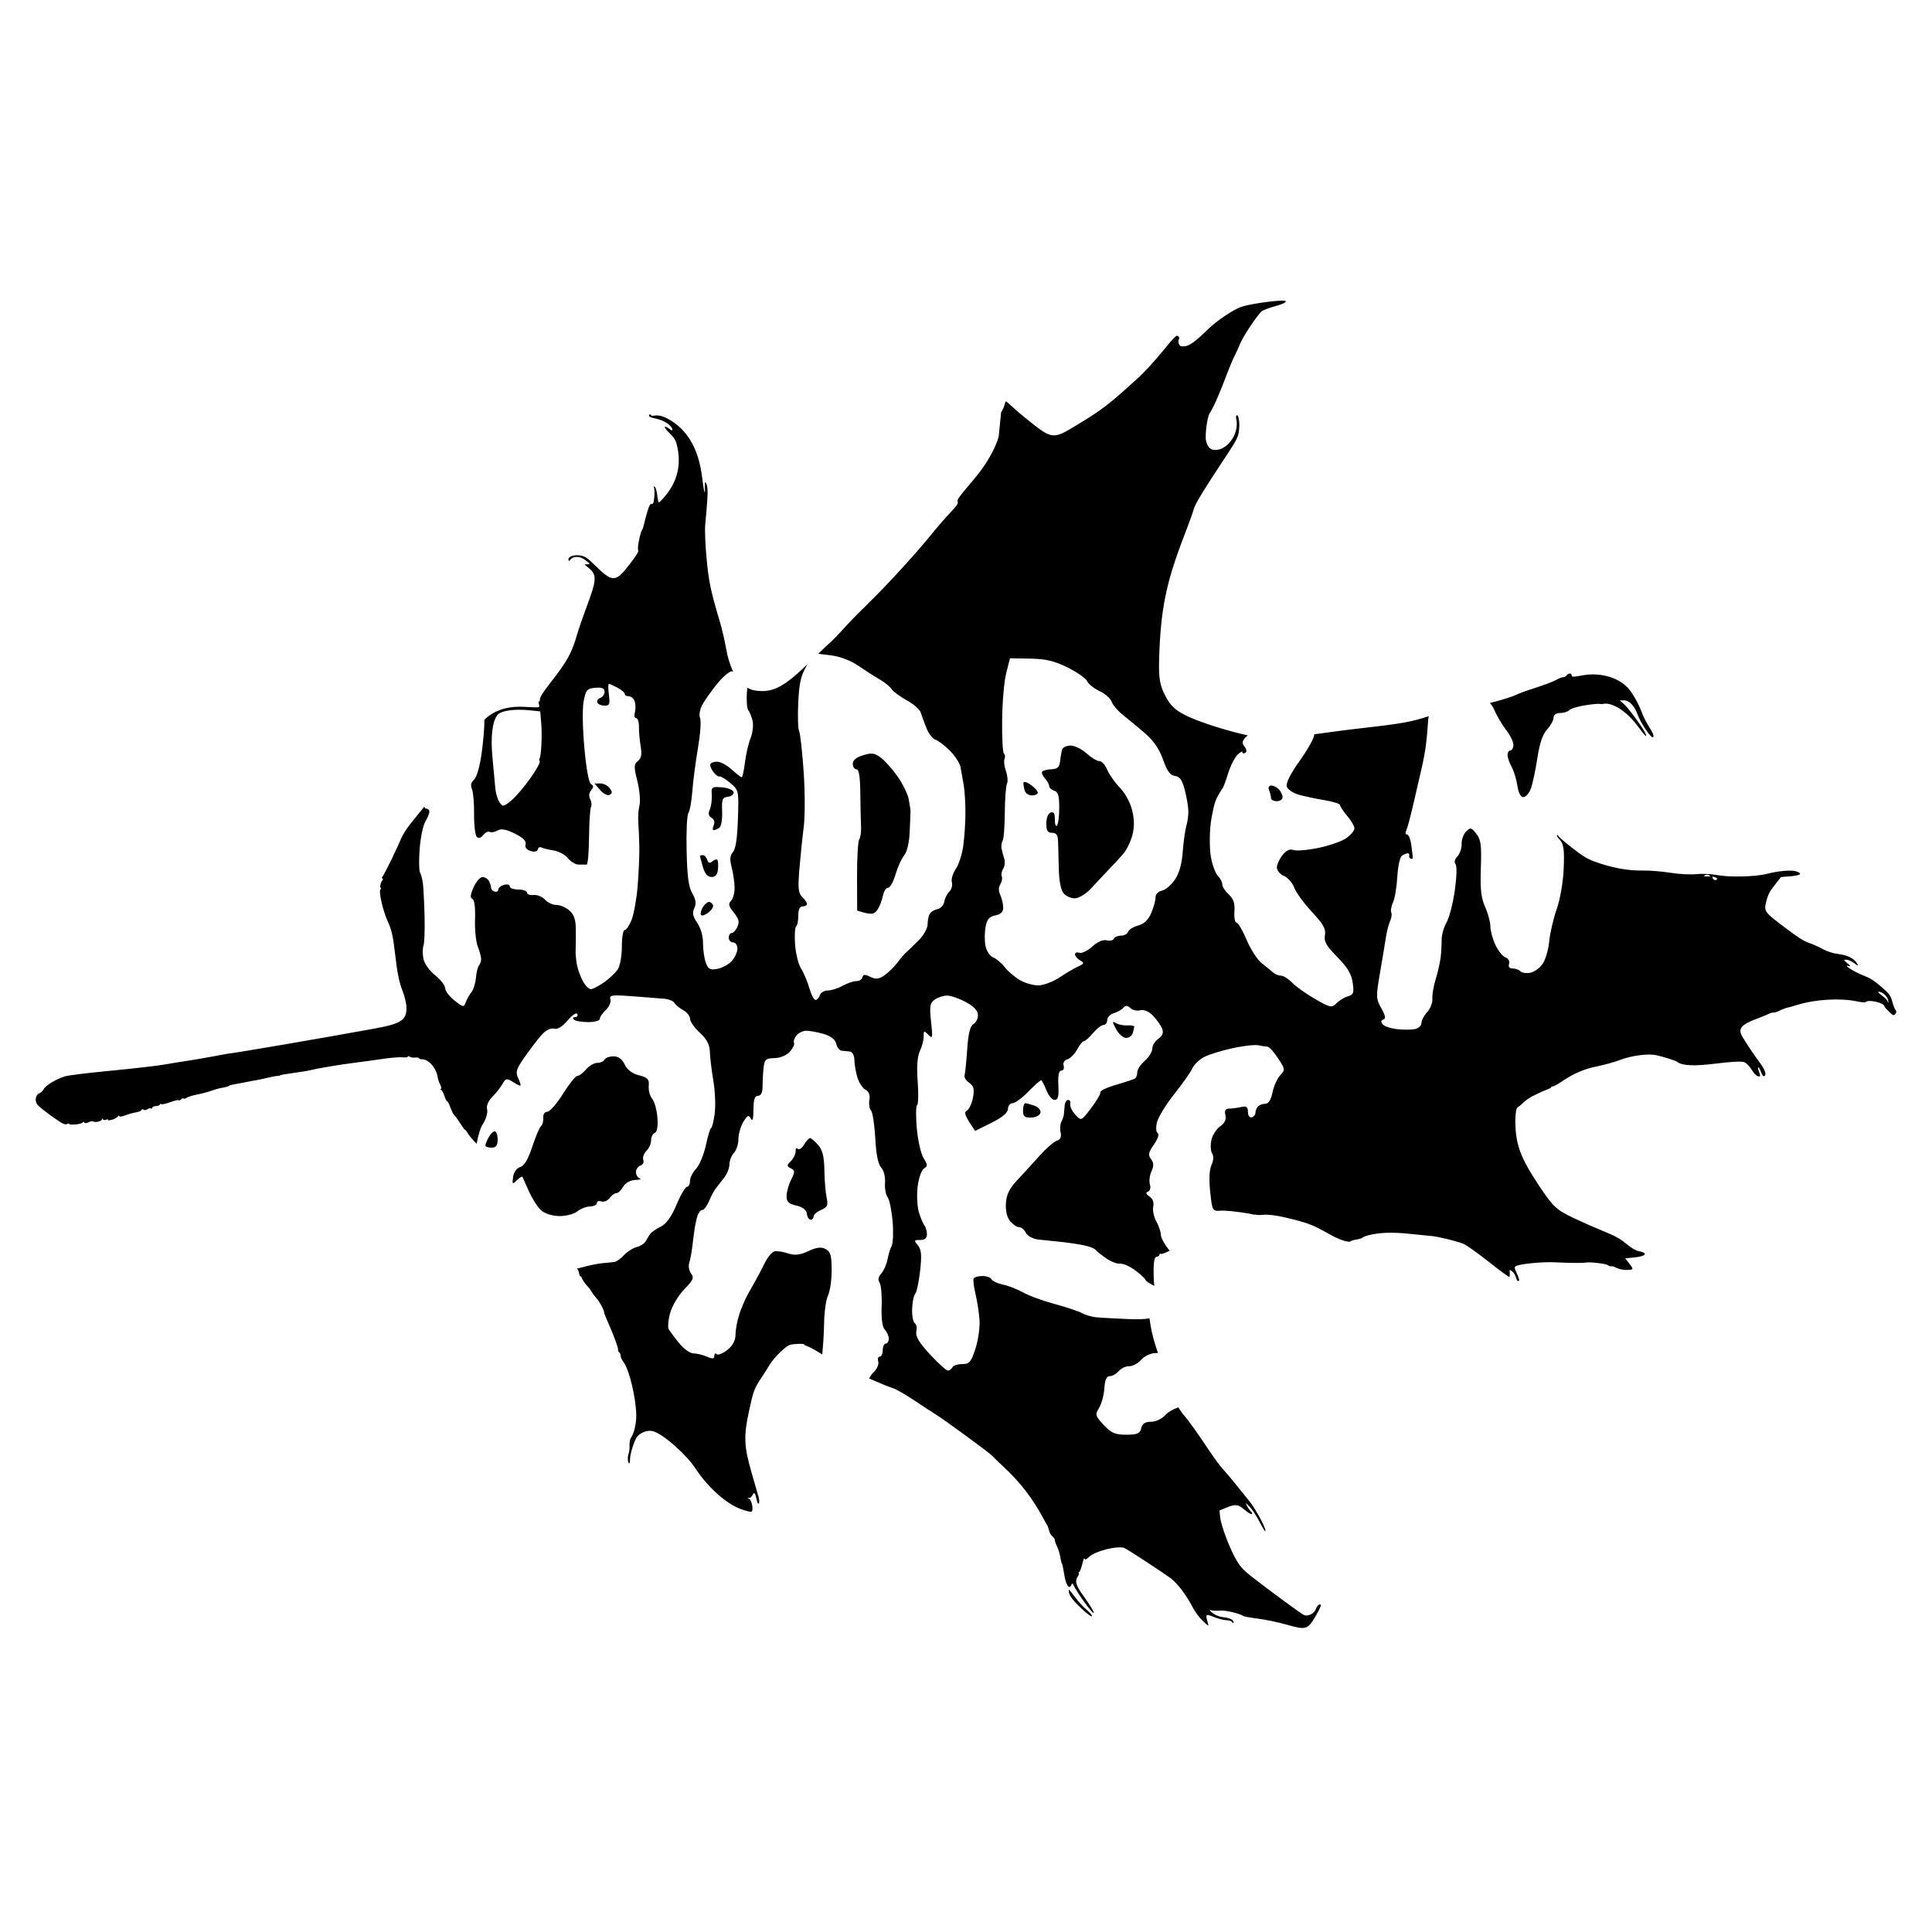 <?xml version="1.0" encoding="UTF-8" standalone="no"?>
<!-- Created with Inkscape (http://www.inkscape.org/) -->

<svg
   xmlns:dc="http://purl.org/dc/elements/1.1/"
   xmlns:cc="http://creativecommons.org/ns#"
   xmlns:rdf="http://www.w3.org/1999/02/22-rdf-syntax-ns#"
   xmlns:svg="http://www.w3.org/2000/svg"
   xmlns="http://www.w3.org/2000/svg"
   xmlns:sodipodi="http://sodipodi.sourceforge.net/DTD/sodipodi-0.dtd"
   xmlns:inkscape="http://www.inkscape.org/namespaces/inkscape"
   id="svg2"
   sodipodi:version="0.32"
   inkscape:version="0.92+devel (722e121361, 2018-09-05)"
   width="1007.79"
   height="1005.989"
   version="1.0"
   sodipodi:docname="hiddenoaks.svg"
   inkscape:output_extension="org.inkscape.output.svg.inkscape">
  <defs
     id="defs5">
    <inkscape:perspective
       sodipodi:type="inkscape:persp3d"
       inkscape:vp_x="0 : 526.18109 : 1"
       inkscape:vp_y="0 : 1000 : 0"
       inkscape:vp_z="744.09448 : 526.18109 : 1"
       inkscape:persp3d-origin="372.04724 : 350.78739 : 1"
       id="perspective9" />
    <filter
       id="mask3433_inverse"
       inkscape:label="filtermask3433"
       style="color-interpolation-filters:sRGB"
       height="100"
       width="100"
       x="-50"
       y="-50">
      <feColorMatrix
         id="mask3433_primitive1"
         values="1"
         type="saturate"
         result="fbSourceGraphic" />
      <feColorMatrix
         id="mask3433_primitive2"
         values="-1 0 0 0 1 0 -1 0 0 1 0 0 -1 0 1 0 0 0 1 0 "
         in="fbSourceGraphic" />
    </filter>
  </defs>
  <sodipodi:namedview
     inkscape:window-height="1033"
     inkscape:window-width="1678"
     inkscape:pageshadow="2"
     inkscape:pageopacity="0.0"
     guidetolerance="10.0"
     gridtolerance="10.0"
     objecttolerance="10.0"
     borderopacity="1.0"
     bordercolor="#666666"
     pagecolor="#ffffff"
     id="base"
     showgrid="false"
     inkscape:zoom="0.68545995"
     inkscape:cx="586.11357"
     inkscape:cy="537.17554"
     inkscape:window-x="0"
     inkscape:window-y="15"
     inkscape:current-layer="svg2"
     inkscape:document-rotation="0"
     inkscape:window-maximized="1" />
  <path
     style="fill:#000000;stroke-width:0.728"
     d="m 668.831,156.826 c -4.803,0.008 -17.781,1.873 -21.738,3.367 -4.214,1.591 -12.497,7.209 -16.764,11.369 -6.616,6.451 -9.73,8.746 -12.273,9.043 -1.997,0.234 -2.568,0.006 -3.107,-1.234 -0.364,-0.836 -0.364,-1.897 0,-2.357 0.364,-0.46 0.2,-1.201 -0.363,-1.646 -0.934,-0.738 -1.661,-0.033 -8.264,8.014 -3.982,4.853 -9.349,10.742 -11.928,13.088 -16.363,14.887 -19.144,17.027 -33.297,25.596 -12.115,7.335 -12.234,7.314 -26.73,-4.475 -13.973,-11.289 -7.512,-9.63 -12.15,-2.568 l -1.268,12.697 c -1.634,6.074 -6.383,14.443 -11.971,21.094 -9.493,11.299 -9.83,11.762 -9.404,12.934 0.33,0.908 -0.452,2.031 -4.049,5.82 -2.451,2.582 -6.927,7.755 -9.945,11.498 -7.659,9.498 -22.645,25.874 -32.201,35.189 -4.429,4.317 -9.523,9.484 -11.32,11.48 -4.253,4.723 -8.633,9.243 -9.777,10.092 -0.339,0.252 -2.664,2.477 -5.457,5.184 l 6.061,0.74 c 5.17,0.618 10.684,2.665 14.775,5.477 3.596,2.454 8.646,5.688 11.238,7.184 2.592,1.495 5.381,3.755 6.205,5.039 0.824,1.284 4.361,3.9 7.867,5.818 3.507,1.918 6.772,4.779 7.281,6.34 0.495,1.56 1.844,5.218 2.998,8.127 1.139,2.909 3.266,5.641 4.705,6.096 1.439,0.439 4.812,3.006 7.494,5.688 2.682,2.682 5.183,6.518 5.572,8.533 0.39,2.015 1.142,6.211 1.666,9.348 0.524,3.121 0.942,9.702 0.912,14.627 -0.015,4.909 -0.509,12.597 -1.123,17.066 -0.599,4.47 -2.367,9.948 -3.91,12.191 -1.558,2.227 -2.476,5.346 -2.041,6.906 0.435,1.56 -0.163,3.755 -1.332,4.877 -1.154,1.122 -2.354,3.495 -2.639,5.283 -0.285,1.788 -1.859,3.512 -3.508,3.854 -1.633,0.325 -3.459,1.414 -4.059,2.438 -0.614,1.008 -1.123,3.477 -1.123,5.492 -0.015,2.015 -2.026,5.673 -4.453,8.127 -2.428,2.454 -5.29,5.236 -6.369,6.162 -1.064,0.943 -3.295,3.495 -4.943,5.705 -1.648,2.194 -4.689,5.169 -6.742,6.6 -2.952,2.048 -4.511,2.223 -7.373,0.793 -2.787,-1.365 -3.761,-1.316 -4.121,0.244 -0.27,1.121 -1.679,2.017 -3.117,1.984 -1.439,-0.033 -4.645,1.057 -7.117,2.422 -2.473,1.365 -6.009,2.486 -7.867,2.486 -1.858,0.016 -3.716,1.104 -4.121,2.453 -0.42,1.333 -1.424,2.439 -2.248,2.439 -0.824,0 -2.263,-2.747 -3.207,-6.096 -0.944,-3.348 -2.862,-7.931 -4.285,-10.158 -1.424,-2.243 -2.85,-7.964 -3.18,-12.727 -0.315,-4.762 -0.058,-8.972 0.557,-9.346 0.614,-0.374 1.125,-2.877 1.125,-5.559 0,-3.251 0.748,-4.877 2.246,-4.877 1.229,0 2.277,-0.552 2.307,-1.219 0.045,-0.666 -1.065,-2.325 -2.443,-3.658 -2.113,-2.048 -2.352,-4.371 -1.527,-14.627 0.554,-6.713 1.572,-16.58 2.262,-21.943 0.704,-5.38 0.691,-18.301 -0.043,-28.85 -0.719,-10.5 -1.785,-20.009 -2.369,-21.131 -0.584,-1.122 -0.781,-7.818 -0.451,-14.889 0.495,-10.289 1.381,-14.155 4.438,-19.291 l 0.463,-0.785 c -12.575,12.163 -18.33,15.031 -27.119,13.816 -1.554,-0.215 -3.015,-0.724 -4.383,-1.49 -0.038,0.577 -0.073,1.149 -0.127,1.828 -0.36,4.567 -0.048,9.036 0.701,9.93 0.734,0.894 1.74,3.444 2.234,5.688 0.48,2.227 -0.017,6.26 -1.096,8.941 -1.094,2.682 -2.397,8.353 -2.906,12.596 -0.524,4.242 -1.287,7.721 -1.691,7.721 -0.42,0 -2.772,-1.838 -5.244,-4.064 -2.473,-2.243 -5.844,-4.062 -7.492,-4.062 -1.648,0 -3.284,0.552 -3.613,1.219 -0.345,0.666 0.331,2.504 1.5,4.064 1.154,1.56 2.636,2.665 3.266,2.438 0.629,-0.228 3.162,1.3 5.619,3.396 4.451,3.787 4.466,3.852 3.986,18.691 -0.315,9.964 -1.17,15.701 -2.578,17.326 -1.618,1.869 -1.768,3.771 -0.645,8.127 0.794,3.121 1.469,7.885 1.484,10.566 0.015,2.682 -0.839,5.736 -1.873,6.793 -1.528,1.528 -1.229,2.764 1.469,6.096 2.652,3.283 3.042,4.876 1.873,7.428 -0.824,1.788 -2.172,3.25 -2.996,3.25 -0.824,0 -1.5,1.09 -1.5,2.439 0,1.333 1.004,2.438 2.248,2.438 1.244,0 2.248,1.446 2.248,3.25 0,1.788 -1.348,4.714 -2.996,6.502 -1.648,1.788 -5.02,3.609 -7.492,4.064 -3.746,0.683 -4.75,0.129 -5.994,-3.252 -0.824,-2.243 -1.47,-6.81 -1.455,-10.158 0.045,-3.657 -1.17,-7.883 -2.998,-10.564 -2.338,-3.43 -2.695,-5.218 -1.541,-7.721 1.109,-2.422 0.837,-4.405 -1.066,-7.721 -1.933,-3.365 -2.653,-8.875 -2.953,-22.35 -0.225,-9.834 0.197,-18.61 0.916,-19.504 0.719,-0.894 1.647,-6.013 2.066,-11.377 0.405,-5.364 1.74,-15.604 2.969,-22.756 1.214,-7.152 1.709,-14.109 1.08,-15.441 -0.614,-1.349 -0.197,-4.257 0.941,-6.5 1.139,-2.243 4.57,-7.169 7.627,-10.973 3.057,-3.803 6.595,-6.891 7.854,-6.891 0.226,0.003 0.527,0.036 0.82,0.066 -1.652,-3.369 -2.926,-7.524 -3.76,-12.404 -0.637,-3.729 -2.051,-9.786 -3.145,-13.459 -4.801,-16.133 -5.768,-20.694 -6.918,-32.688 -0.671,-6.996 -1.014,-14.966 -0.764,-17.713 1.198,-13.144 1.406,-16.503 1.184,-19.045 -0.287,-3.27 -1.6,-4.743 -1.396,-1.566 0.391,6.112 -0.412,3.595 -1.365,-4.273 -1.687,-13.933 -6.906,-23.678 -15.746,-29.398 -3.777,-2.444 -6.885,-3.4 -9.352,-2.877 -0.792,0.168 -1.557,-0.016 -1.699,-0.408 -0.143,-0.393 -0.473,-0.442 -0.736,-0.109 -0.707,0.894 0.327,1.469 3.953,2.193 3.554,0.71 7.783,3.537 7.994,5.342 0.099,0.845 -0.234,0.857 -1.271,0.047 -3.227,-2.519 -3.554,-1.218 -0.438,1.74 2.365,2.246 3.449,3.895 4.014,6.105 2.48,9.703 0.706,18.51 -5.248,26.041 -2.005,2.536 -3.853,4.448 -4.105,4.248 -0.252,-0.2 -0.62,-1.954 -0.816,-3.896 -0.197,-1.943 -0.773,-3.828 -1.281,-4.189 -0.623,-0.443 -0.763,-0.375 -0.432,0.205 0.27,0.473 0.371,2.657 0.225,4.854 -0.201,3.02 -0.53,3.961 -1.354,3.865 -0.854,-0.099 -1.37,0.829 -2.383,4.281 -0.711,2.423 -1.47,5.31 -1.686,6.416 -0.216,1.106 -0.62,2.304 -0.898,2.66 -0.973,1.244 -2.637,9.389 -2.156,10.553 0.383,0.926 -0.538,2.508 -4.371,7.506 -7.435,9.693 -8.881,9.711 -18.514,0.227 -3.357,-3.305 -4.61,-4.173 -6.721,-4.654 -3.289,-0.749 -6.934,0.339 -6.738,2.012 0.103,0.885 0.347,0.909 0.988,0.098 1.65,-2.087 5.199,-1.944 8.029,0.326 2.41,1.933 2.471,2.082 0.828,2.047 -1.664,-0.036 -1.646,0.064 0.299,1.602 4.92,3.89 4.816,6.053 -1.049,21.666 -1.668,4.44 -3.723,10.452 -4.568,13.359 -2.848,9.799 -5.048,13.788 -13.77,24.975 -4.049,5.193 -5.642,7.686 -5.615,8.793 0.02,0.85 -0.194,1.377 -0.477,1.17 -0.282,-0.207 -0.312,0.398 -0.066,1.344 0.513,1.972 0.733,1.929 -7.379,1.455 -7.76,-0.453 -14.131,1.204 -19.055,4.955 -0.51,0.388 -1.221,1.043 -2.057,1.871 0.015,0.231 0.035,0.456 0.041,0.693 0.06,3.121 -0.581,10.809 -1.465,17.066 -0.914,6.534 -2.579,12.24 -3.928,13.41 -1.543,1.349 -1.92,2.973 -1.096,4.875 0.674,1.56 1.185,7.478 1.125,13.135 -0.06,5.673 0.572,10.986 1.396,11.814 0.944,0.943 2.202,0.585 3.371,-0.959 1.034,-1.349 2.547,-2.096 3.371,-1.641 0.824,0.439 2.683,0.115 4.121,-0.73 1.858,-1.089 4.482,-0.618 8.992,1.625 4.331,2.162 6.129,3.949 5.619,5.607 -0.48,1.544 0.493,2.813 2.621,3.463 2.008,0.618 3.521,0.277 3.746,-0.812 0.21,-1.008 1.051,-1.481 1.875,-1.025 0.824,0.439 3.685,1.156 6.367,1.562 2.682,0.406 6.056,2.226 7.494,4.062 1.439,1.82 3.971,3.314 5.619,3.314 h 4.121 c 0.614,0.016 1.183,-6.388 1.258,-14.223 0.075,-7.818 0.539,-14.952 1.033,-15.846 0.48,-0.894 0.284,-2.732 -0.436,-4.064 -0.809,-1.512 -0.63,-3.251 0.479,-4.6 1.379,-1.674 1.367,-2.405 -0.057,-3.25 -1.124,-0.666 -2.489,-8.128 -3.463,-18.969 -0.944,-10.532 -1.095,-20.545 -0.346,-24.381 1.139,-5.819 1.783,-6.551 6.084,-6.908 3.447,-0.293 4.812,0.292 4.812,2.031 0,1.333 -1.019,2.797 -2.248,3.252 -1.244,0.439 -1.918,1.544 -1.498,2.438 0.405,0.894 2.098,1.625 3.746,1.625 2.562,0 2.892,-0.811 2.248,-5.688 -0.42,-3.137 -0.42,-5.689 0,-5.689 0.405,0 2.456,0.91 4.539,2.031 2.083,1.121 3.761,2.586 3.746,3.252 -0.03,0.666 0.961,1.219 2.205,1.219 1.229,0 2.604,1.283 3.039,2.844 0.42,1.56 0.42,4.129 0,5.689 -0.435,1.56 -0.117,2.844 0.707,2.844 0.824,0 1.466,2.016 1.436,4.471 -0.045,2.454 0.359,7.021 0.898,10.158 0.719,4.21 0.348,6.225 -1.436,7.721 -2.143,1.82 -2.173,2.925 -0.27,10.564 1.169,4.697 1.661,10.353 1.092,12.596 -0.57,2.227 -0.855,6.258 -0.615,8.939 0.225,2.682 0.466,8.534 0.541,13.004 0.06,4.47 -0.344,13.604 -0.898,20.316 -0.569,6.697 -1.981,14.563 -3.135,17.473 -1.169,2.909 -2.783,5.283 -3.607,5.283 -0.824,0 -1.499,3.836 -1.484,8.533 0,4.697 -0.899,9.995 -2.008,11.783 -1.109,1.788 -4.318,4.878 -7.135,6.861 -2.802,1.983 -5.946,3.624 -6.98,3.656 -1.034,0.033 -2.892,-1.789 -4.121,-4.016 -1.244,-2.243 -2.656,-6.079 -3.15,-8.533 -0.494,-2.454 -0.822,-5.933 -0.717,-7.721 0.091,-1.788 0.132,-6.55 0.102,-10.564 -0.045,-5.559 -0.868,-8.012 -3.4,-10.223 -1.828,-1.609 -4.837,-2.892 -6.695,-2.844 -1.858,0.033 -4.556,-1.221 -5.994,-2.781 -1.439,-1.56 -4.136,-2.665 -5.994,-2.438 -1.858,0.228 -3.373,-0.325 -3.373,-1.219 0,-0.894 -2.022,-1.625 -4.494,-1.625 -2.473,0 -4.496,-0.733 -4.496,-1.627 0,-0.894 -1.35,-1.268 -2.998,-0.812 -1.648,0.439 -2.996,1.545 -2.996,2.439 0,0.894 -0.839,1.381 -1.873,1.088 -1.034,-0.309 -1.891,-1.219 -1.906,-2.031 0,-0.829 -0.509,-2.406 -1.123,-3.527 -0.599,-1.122 -2.111,-2.031 -3.34,-2.031 -1.244,0 -3.329,2.372 -4.633,5.281 -1.708,3.803 -1.902,5.511 -0.658,6.096 1.094,0.504 1.602,4.437 1.393,10.564 -0.18,5.364 0.451,11.768 1.41,14.223 0.959,2.454 1.753,5.38 1.783,6.502 0.015,1.122 -0.481,2.648 -1.125,3.412 -0.644,0.764 -1.364,3.69 -1.604,6.502 -0.24,2.812 -1.303,6.21 -2.396,7.559 -1.079,1.333 -2.4,3.723 -2.939,5.283 -0.899,2.601 -1.376,2.52 -5.842,-1.023 -2.682,-2.129 -4.869,-5.023 -4.869,-6.438 0,-1.414 -2.369,-4.454 -5.246,-6.746 -2.922,-2.324 -5.618,-6.143 -6.098,-8.598 -0.479,-2.438 -0.452,-5.527 0.043,-6.859 0.494,-1.349 0.751,-8.29 0.557,-15.441 -0.18,-7.152 -0.584,-14.84 -0.869,-17.066 -0.3,-2.243 -0.978,-4.794 -1.518,-5.688 -0.524,-0.894 -0.612,-6.389 -0.178,-12.191 0.435,-5.819 1.753,-12.207 2.922,-14.223 1.184,-2.015 2.145,-4.387 2.145,-5.281 0,-0.894 -0.839,-1.625 -1.873,-1.625 -0.311,0 -0.573,-0.31 -0.795,-0.953 -0.807,1.019 -1.709,2.142 -2.711,3.361 -6.468,7.872 -7.993,10.102 -9.889,14.469 -1.232,2.839 -2.568,5.741 -2.967,6.447 -0.399,0.706 -0.683,1.316 -0.633,1.355 0.05,0.04 -0.224,0.66 -0.609,1.377 -0.385,0.717 -1.589,3.109 -2.676,5.314 -1.087,2.205 -2.184,4.157 -2.439,4.338 -0.255,0.181 -0.207,0.533 0.107,0.781 0.314,0.248 0.368,0.605 0.119,0.791 -0.823,0.617 -1.619,3.594 -1.076,4.023 0.293,0.232 0.276,0.615 -0.037,0.85 -1.11,0.831 1.225,11.205 3.754,16.676 2.08,4.5 2.828,7.889 3.955,17.898 0.97,8.616 2.064,14.039 3.617,17.941 1.224,3.076 2.228,7.226 2.23,9.221 0.006,6.502 -2.776,8.342 -16.377,10.836 -26.582,4.875 -73.853,12.977 -76.744,13.154 -0.3,0.018 -3.735,0.645 -7.635,1.393 -3.9,0.748 -9.76,1.756 -13.023,2.24 -3.263,0.484 -8.962,1.412 -12.662,2.062 -3.7,0.65 -16.175,2.083 -27.723,3.186 -11.548,1.102 -22.307,2.417 -23.908,2.922 -4.759,1.499 -10.133,4.701 -11.143,6.639 -0.507,0.974 -1.562,2 -2.344,2.279 -2.015,0.721 -2.514,4.186 -0.867,6.025 1.754,1.959 11.483,9.058 13.461,9.822 0.88,0.34 1.781,0.391 2,0.113 0.22,-0.278 0.679,-0.283 1.021,-0.012 0.899,0.711 6.323,0.118 7.023,-0.768 0.326,-0.412 0.725,-0.388 0.885,0.053 0.16,0.441 1.11,0.379 2.111,-0.135 1.001,-0.514 2.047,-0.754 2.324,-0.535 1.015,0.802 4.602,0.056 4.723,-0.982 0.075,-0.651 0.243,-0.715 0.441,-0.168 0.176,0.484 0.943,0.634 1.707,0.334 0.764,-0.3 1.232,-0.328 1.037,-0.062 -0.516,0.704 2.099,0.279 3.723,-0.605 0.765,-0.417 1.511,-1.006 1.658,-1.311 0.147,-0.305 0.383,-0.242 0.521,0.141 0.139,0.382 1.549,0.172 3.135,-0.469 1.586,-0.641 4.114,-1.348 5.617,-1.57 1.504,-0.222 2.776,-0.782 2.83,-1.244 0.054,-0.462 0.482,-0.537 0.951,-0.166 0.469,0.371 1.421,0.289 2.117,-0.182 0.696,-0.471 1.522,-0.655 1.834,-0.408 0.312,0.246 0.609,0.075 0.662,-0.381 0.053,-0.455 0.954,-0.861 2.004,-0.902 1.05,-0.041 1.946,-0.389 1.99,-0.773 0.045,-0.384 0.356,-0.482 0.691,-0.217 0.336,0.265 2.418,-0.177 4.627,-0.984 2.209,-0.807 4.252,-1.282 4.539,-1.055 0.287,0.227 0.828,0.028 1.201,-0.443 0.373,-0.471 0.916,-0.667 1.209,-0.436 0.293,0.232 1.111,0.03 1.816,-0.447 0.706,-0.477 3.139,-1.22 5.406,-1.652 2.267,-0.432 5.511,-1.291 7.207,-1.906 1.696,-0.616 3.827,-1.247 4.736,-1.404 3.043,-0.526 4.461,-0.902 4.74,-1.256 0.152,-0.193 0.863,-0.43 1.578,-0.527 0.715,-0.097 3.545,-0.637 6.289,-1.201 2.744,-0.564 5.689,-1.119 6.545,-1.232 0.856,-0.113 3.363,-0.65 5.572,-1.193 2.209,-0.543 4.655,-0.992 5.434,-0.998 0.779,-0.006 1.281,-0.132 1.115,-0.279 -0.166,-0.147 2.757,-0.672 6.494,-1.166 3.737,-0.494 8.003,-1.197 9.479,-1.561 4.199,-1.035 15.272,-2.884 23.188,-3.873 3.967,-0.496 10.612,-1.405 14.766,-2.021 4.153,-0.617 8.69,-0.967 10.082,-0.777 1.392,0.19 2.565,0.032 2.609,-0.35 0.044,-0.382 0.483,-0.378 0.973,0.01 0.49,0.387 1.773,0.601 2.852,0.475 1.079,-0.126 1.991,0.029 2.027,0.344 0.037,0.315 0.695,0.557 1.461,0.539 3.514,-0.083 7.544,4.476 8.295,9.383 0.168,1.1 0.762,2.868 1.322,3.93 0.56,1.062 0.677,2.056 0.26,2.207 -0.417,0.151 -0.38,0.32 0.082,0.373 0.462,0.054 1.262,1.438 1.777,3.076 0.516,1.639 1.18,2.951 1.477,2.916 0.296,-0.035 1.064,1.427 1.705,3.248 0.641,1.821 1.517,3.587 1.945,3.926 0.428,0.339 1.837,2.268 3.131,4.285 1.294,2.017 2.44,3.558 2.545,3.426 0.105,-0.132 0.648,0.528 1.209,1.467 0.898,1.503 2.039,2.908 4.855,5.869 0.854,-4.72 1.974,-8.352 3.256,-10.346 1.662,-2.568 2.648,-6.02 2.193,-7.652 -0.486,-1.769 0.627,-4.423 2.744,-6.549 1.96,-1.956 4.358,-5.017 5.346,-6.803 1.537,-2.755 2.273,-2.925 5.096,-1.105 1.819,1.174 3.657,2.125 4.096,2.125 0.423,0 -0.032,-1.717 -1.02,-3.826 -1.552,-3.316 -1.083,-4.845 3.527,-11.41 2.932,-4.167 6.915,-9.338 8.859,-11.48 2.07,-2.279 4.658,-3.54 6.273,-3.029 1.74,0.544 4.326,-1.021 7.055,-4.252 2.368,-2.823 4.657,-4.353 5.096,-3.418 0.423,0.935 -0.094,1.686 -1.176,1.652 -1.082,-0.017 -1.364,0.544 -0.643,1.275 0.737,0.731 4.076,1.324 7.447,1.324 3.356,0 6.113,-0.764 6.098,-1.699 0,-0.935 1.428,-3.045 3.152,-4.678 1.74,-1.633 2.792,-4.133 2.369,-5.527 -0.421,-1.361 0.076,-1.962 3.039,-2.02 1.778,-0.035 4.443,0.125 8.33,0.438 6.68,0.544 14.111,1.105 16.525,1.275 2.399,0.17 4.861,1.155 5.488,2.176 0.612,1.037 2.698,2.757 4.643,3.828 1.944,1.071 3.527,3.096 3.527,4.508 0,1.395 2.289,4.658 5.096,7.227 3.559,3.265 5.129,6.208 5.223,9.779 0.063,2.806 0.893,9.694 1.834,15.307 0.941,5.612 1.238,13.47 0.658,17.467 -0.58,3.98 -1.411,7.227 -1.834,7.193 -0.439,-0.034 -1.649,3.964 -2.715,8.896 -1.051,4.932 -3.373,10.492 -5.145,12.363 -1.772,1.871 -3.197,4.746 -3.166,6.379 0.031,1.633 -0.657,2.975 -1.52,2.975 -0.862,0 -3.34,4.202 -5.488,9.355 -2.634,6.276 -5.345,10.051 -8.23,11.445 -2.368,1.157 -4.863,2.876 -5.537,3.828 -0.674,0.952 -1.726,2.685 -2.354,3.842 -0.627,1.174 -2.71,2.5 -4.654,2.977 -1.944,0.476 -4.939,2.399 -6.664,4.27 -1.725,1.871 -4.014,3.452 -5.096,3.537 -1.082,0.068 -4.077,0.375 -6.664,0.664 -2.587,0.289 -7.181,1.259 -10.191,2.16 -0.801,0.234 -1.663,0.41 -2.527,0.537 0.169,0.249 0.341,0.499 0.443,0.621 0.263,0.313 0.605,1.333 0.762,2.266 0.156,0.933 0.444,1.496 0.637,1.252 0.193,-0.244 0.467,0.068 0.609,0.695 0.228,1.001 2.09,3.606 3.639,5.09 0.291,0.278 0.972,1.266 1.514,2.195 0.542,0.929 1.659,2.424 2.48,3.322 1.63,1.781 4.063,6.231 4,7.316 -0.022,0.373 1.017,3.025 2.309,5.891 2.734,6.07 5.277,13.079 5.053,13.926 -0.086,0.324 0.175,0.852 0.582,1.174 0.407,0.322 0.756,1.196 0.773,1.943 0.018,0.747 0.629,2.089 1.359,2.982 2.989,3.654 6.644,18.779 6.75,27.934 0.05,4.285 -1.179,9.541 -2.705,11.578 -0.503,0.672 -0.861,2.478 -0.795,4.014 0.066,1.536 -0.131,3.432 -0.436,4.213 -0.665,1.705 -0.582,4.647 0.146,5.223 0.288,0.228 0.526,-0.662 0.529,-1.979 0.007,-2.96 2.21,-9.975 3.738,-11.908 1.696,-2.146 5.22,-3.475 7.855,-2.963 4.996,0.97 17.549,11.889 22.693,19.74 6.303,9.62 16.194,18.412 23.66,21.033 2.35,0.825 4.71,1.449 5.246,1.387 1.466,-0.171 0.418,-6.272 -1.18,-6.867 -0.993,-0.371 -1.001,-0.461 -0.033,-0.412 0.719,0.036 1.514,-0.549 1.881,-1.387 0.843,-1.924 1.458,-1.31 2.172,2.168 0.368,1.794 0.809,2.578 1.178,2.092 0.324,-0.428 0.234,-2.031 -0.201,-3.562 -0.435,-1.531 -2.05,-7.137 -3.588,-12.457 -3.955,-13.687 -4.187,-19.018 -1.389,-31.93 2.392,-11.038 2.708,-11.878 6.771,-17.967 1.339,-2.006 3.191,-4.95 4.117,-6.541 0.926,-1.591 3.483,-4.583 5.684,-6.648 3.69,-3.463 4.32,-3.779 8.074,-4.037 2.239,-0.154 4.096,-0.07 4.125,0.186 0.03,0.256 0.825,0.708 1.768,1.006 0.943,0.297 3.344,1.567 5.336,2.82 0.807,0.508 1.606,0.981 2.361,1.424 0.496,-4.801 0.892,-11.119 0.965,-15.838 0.078,-6.089 1.004,-12.774 2.039,-14.883 1.051,-2.109 1.914,-8.043 1.914,-13.18 0,-7.653 -0.563,-9.66 -3.135,-11.055 -2.274,-1.242 -4.753,-0.935 -9.018,1.072 -4.328,2.041 -7.119,2.346 -10.584,1.189 -2.587,-0.867 -5.769,-1.342 -7.055,-1.07 -1.301,0.289 -3.577,2.993 -5.082,6.037 -1.505,3.044 -3.606,7.057 -4.672,8.928 -1.066,1.871 -2.995,5.307 -4.297,7.654 -1.286,2.33 -3.246,6.921 -4.328,10.203 -1.082,3.265 -1.975,8.063 -1.975,10.631 -0.031,3.129 -1.459,5.782 -4.344,8.027 -2.368,1.854 -4.863,2.807 -5.537,2.127 -0.674,-0.663 -1.192,-0.273 -1.176,0.9 0.031,1.582 -0.939,1.699 -3.871,0.424 -2.164,-0.935 -5.33,-1.699 -7.055,-1.699 -1.725,0 -5.082,-2.417 -7.449,-5.359 -2.368,-2.942 -4.799,-6.191 -5.41,-7.229 -0.596,-1.02 -0.252,-4.894 0.783,-8.602 1.035,-3.691 4.345,-9.238 7.371,-12.299 4.579,-4.643 5.158,-6.004 3.527,-8.146 -1.082,-1.429 -1.521,-3.928 -0.988,-5.561 0.517,-1.633 1.223,-5.274 1.553,-8.08 0.329,-2.806 0.862,-7.024 1.207,-9.354 0.329,-2.347 1.035,-5.596 1.568,-7.229 0.533,-1.633 1.679,-2.977 2.541,-2.977 0.862,0 2.444,-2.108 3.51,-4.676 1.066,-2.568 2.649,-5.542 3.527,-6.613 0.862,-1.054 2.825,-3.555 4.33,-5.527 1.505,-1.973 2.744,-5.121 2.744,-6.992 0,-1.871 1.052,-4.559 2.354,-5.953 1.286,-1.412 2.348,-4.66 2.332,-7.229 0,-2.568 1.147,-6.598 2.559,-8.928 2.132,-3.521 2.807,-3.81 3.92,-1.701 0.894,1.718 1.332,0.186 1.348,-4.678 0.031,-5.272 0.66,-7.229 2.385,-7.229 1.521,0 2.352,-1.665 2.367,-4.676 0,-2.568 0.235,-6.973 0.533,-9.779 0.455,-4.507 1.127,-5.12 5.705,-5.205 2.995,-0.051 6.398,-1.498 8.061,-3.402 1.584,-1.82 2.541,-3.877 2.117,-4.574 -0.408,-0.697 0.127,-2.395 1.209,-3.756 1.082,-1.378 3.371,-2.517 5.096,-2.551 1.725,-0.017 5.786,0.711 9.016,1.646 3.779,1.088 6.162,2.892 6.664,5.086 0.423,1.871 1.662,3.522 2.744,3.658 1.082,0.153 3.011,0.339 4.312,0.441 1.38,0.102 2.396,1.92 2.443,4.42 0.063,2.33 0.769,6.448 1.568,9.135 0.815,2.704 2.715,5.563 4.221,6.379 1.788,0.969 2.492,2.805 2.037,5.305 -0.392,2.109 -0.015,4.592 0.848,5.527 0.847,0.935 1.85,7.431 2.227,14.455 0.439,8.402 1.489,13.623 3.072,15.307 1.348,1.446 2.227,4.85 2.008,7.844 -0.22,2.891 0.391,6.343 1.348,7.652 0.972,1.293 2.133,6.954 2.619,12.566 0.47,5.612 0.249,11.344 -0.488,12.756 -0.737,1.395 -1.725,4.66 -2.211,7.229 -0.486,2.568 -1.941,5.817 -3.227,7.229 -1.552,1.684 -1.851,3.281 -0.895,4.676 0.8,1.173 1.3,6.718 1.096,12.33 -0.235,6.599 0.361,10.952 1.678,12.33 1.129,1.174 2.041,3.266 2.041,4.678 0,1.395 -0.706,2.551 -1.568,2.551 -0.862,0 -1.568,1.532 -1.568,3.402 0,1.871 -0.706,3.4 -1.568,3.4 -0.862,0 -1.222,1.139 -0.783,2.551 0.423,1.395 -0.644,3.895 -2.4,5.527 -0.935,0.869 -1.76,2.092 -2.33,3.326 4.282,1.917 10.304,4.413 12.355,5.021 1.592,0.472 6.662,3.382 11.268,6.465 4.606,3.083 9.508,6.285 10.895,7.115 4.043,2.422 28.357,20.226 29.701,21.748 0.674,0.763 3.154,3.175 5.512,5.361 9.029,8.37 15.433,16.643 21.133,27.301 1.03,1.927 1.991,3.619 2.135,3.76 0.144,0.141 0.494,1.224 0.777,2.406 0.283,1.182 1.109,2.618 1.834,3.191 0.725,0.573 1.275,1.414 1.223,1.869 -0.053,0.455 0.465,1.964 1.15,3.352 0.685,1.388 1.453,3.885 1.705,5.551 0.253,1.666 0.633,3.168 0.848,3.338 0.214,0.17 0.744,2.676 1.176,5.57 0.816,5.477 2.569,8.225 3.66,5.736 0.464,-1.058 0.703,-1.085 1.15,-0.127 1.788,3.832 9.602,14.711 10.492,14.607 0.625,-0.073 -1.777,-4.077 -5.727,-9.541 -3.382,-4.679 -4.077,-7.113 -2.621,-9.191 0.616,-0.879 0.912,-1.764 0.658,-1.965 -0.254,-0.201 -0.176,-0.47 0.176,-0.598 0.352,-0.128 1.021,-1.734 1.486,-3.57 0.95,-3.749 1.142,-4.154 1.506,-3.152 0.14,0.386 1.147,-0.159 2.236,-1.213 3.231,-3.123 15.384,-6.092 18.582,-4.539 2.179,1.058 21.474,13.725 24.25,15.92 3.371,2.665 8.017,8.805 10.873,14.367 1.411,2.749 3.675,5.85 5.572,7.635 3.194,3.006 3.195,3.005 2.586,0.84 -1.266,-4.5 -1.155,-4.598 3.264,-2.844 2.299,0.913 5.232,1.663 6.52,1.666 1.287,0.003 2.614,0.465 2.947,1.027 0.345,0.582 0.648,0.66 0.703,0.182 0.161,-1.388 -1.643,-2.341 -5.238,-2.764 -2.164,-0.254 -4.224,-1.062 -5.67,-2.225 -1.769,-1.422 -1.933,-1.734 -0.744,-1.408 0.84,0.23 2.966,0.302 4.725,0.158 2.806,-0.229 10.406,1.568 12.02,2.844 0.318,0.251 3.805,0.871 7.75,1.375 3.945,0.505 10.62,1.901 14.834,3.105 10.066,2.876 10.977,2.63 14.949,-4.057 1.652,-2.78 2.968,-5.468 2.924,-5.971 -0.123,-1.404 -1.989,0.017 -2.637,2.008 -0.738,2.268 -4.218,3.948 -6.191,2.988 -1.628,-0.792 -16.234,-11.486 -25.982,-19.023 -5.411,-4.184 -6.734,-5.547 -9.025,-9.301 -3.406,-5.581 -8.224,-18.2 -8.672,-22.711 l -0.344,-3.457 2.984,-1.252 c 5.256,-2.207 6.651,-2.095 10.004,0.801 1.645,1.421 3.347,2.455 3.783,2.297 0.436,-0.158 0.339,-0.669 -0.219,-1.133 -0.557,-0.464 -1.513,-1.796 -2.123,-2.963 -1.095,-2.095 -1.08,-2.093 1.23,0.205 1.287,1.28 3.558,4.702 5.047,7.605 1.489,2.903 2.894,5.255 3.123,5.229 1.139,-0.133 -4.54,-11.023 -8.018,-15.377 -7.703,-9.644 -11.992,-14.84 -14.229,-17.238 -1.244,-1.334 -4.27,-5.434 -6.725,-9.113 -6.261,-9.386 -11.149,-16.226 -13.447,-18.814 -0.98,-1.104 -1.949,-2.483 -2.896,-4.053 -2.732,0.957 -5.477,2.543 -6.795,4.037 -1.725,1.956 -5.064,3.522 -7.447,3.488 -3.026,-0.034 -4.547,0.952 -5.096,3.35 -0.643,2.772 -2.085,3.4 -7.84,3.4 -5.755,0 -7.936,-0.952 -11.762,-5.102 -4.39,-4.762 -4.549,-5.358 -2.369,-8.93 1.286,-2.109 2.525,-6.7 2.744,-10.203 0.282,-4.388 1.147,-6.36 2.762,-6.309 1.286,0.051 3.404,-1.141 4.705,-2.621 1.286,-1.48 3.762,-2.636 5.486,-2.568 1.725,0.068 4.549,-1.446 6.273,-3.385 1.725,-1.939 5.08,-3.485 7.447,-3.451 0.39,0.006 0.819,-0.02 1.26,-0.059 -0.307,-0.941 -0.656,-2.027 -0.934,-2.869 -1.759,-5.341 -2.912,-10.495 -3.457,-15.209 -2.436,0.504 -6.038,0.595 -11.709,0.354 -6.993,-0.272 -14.471,-0.712 -16.619,-0.967 -2.164,-0.238 -5.332,-1.227 -7.057,-2.18 -1.725,-0.952 -8.075,-3.061 -14.111,-4.693 -6.037,-1.616 -13.454,-4.334 -16.465,-6.035 -3.026,-1.701 -7.777,-3.554 -10.584,-4.115 -2.807,-0.578 -5.456,-1.805 -5.879,-2.74 -0.439,-0.935 -2.557,-1.701 -4.705,-1.701 -2.164,0 -4.219,0.578 -4.596,1.275 -0.376,0.697 0.065,4.337 0.959,8.078 0.894,3.742 1.849,9.864 2.1,13.605 0.267,3.742 -0.688,10.443 -2.115,14.898 -2.274,7.041 -3.184,8.112 -6.932,8.078 -2.368,0 -4.672,0.75 -5.096,1.686 -0.439,0.935 -1.489,1.699 -2.352,1.699 -0.862,0 -5.096,-3.827 -9.408,-8.504 -5.645,-6.123 -7.621,-9.455 -7.057,-11.904 0.423,-1.871 0.079,-3.793 -0.783,-4.252 -0.862,-0.476 -1.506,-3.725 -1.428,-7.229 0.094,-3.503 0.8,-7.143 1.6,-8.078 0.784,-0.935 1.961,-6.393 2.588,-12.107 0.909,-8.181 0.659,-11.023 -1.191,-13.268 -2.132,-2.568 -2.007,-2.822 1.176,-2.754 2.321,0.034 3.543,-0.954 3.574,-2.91 0.016,-1.633 -0.502,-3.621 -1.176,-4.42 -0.674,-0.816 -1.995,-3.877 -2.936,-6.803 -0.941,-2.942 -1.285,-9.015 -0.783,-13.471 0.517,-4.473 1.978,-8.792 3.279,-9.625 2.085,-1.344 2.053,-1.991 -0.143,-5.494 -1.38,-2.194 -2.965,-9.151 -3.529,-15.461 -0.564,-6.31 -0.498,-11.787 0.145,-12.178 0.643,-0.374 0.783,-5.918 0.312,-12.33 -0.58,-7.874 -0.204,-13.011 1.16,-15.885 1.113,-2.347 2.008,-5.782 1.977,-7.652 -0.063,-3.044 0.201,-3.129 2.412,-0.85 2.242,2.313 2.369,1.684 1.428,-6.803 -0.878,-7.976 -0.61,-9.661 1.867,-11.48 1.599,-1.174 4.515,-2.127 6.475,-2.127 1.976,0 6.4,1.532 9.85,3.402 4.187,2.262 6.271,4.541 6.271,6.803 0,1.871 -1.083,3.98 -2.4,4.678 -1.678,0.901 -2.648,4.846 -3.213,13.18 -0.455,6.548 -1.083,12.67 -1.381,13.605 -0.314,0.935 0.785,2.655 2.432,3.828 2.352,1.667 2.774,3.298 1.975,7.652 -0.564,3.044 -1.976,6.105 -3.137,6.803 -1.693,1.02 -1.475,2.21 4.248,10.629 l 8.562,-4.25 c 5.582,-2.772 8.56,-5.29 8.576,-7.229 0,-1.633 1.068,-2.977 2.369,-2.977 1.286,0 5.002,-2.703 8.232,-6.02 3.23,-3.299 6.225,-5.987 6.664,-5.953 0.423,0.017 1.662,2.346 2.744,5.152 1.082,2.823 3.011,5.119 4.312,5.119 1.803,0 2.257,-1.786 1.959,-7.637 -0.267,-5.204 0.236,-7.652 1.568,-7.652 1.082,-0.017 1.599,-1.174 1.176,-2.568 -0.455,-1.497 0.362,-2.873 1.961,-3.332 1.505,-0.425 3.794,-2.756 5.096,-5.154 1.286,-2.398 2.884,-4.335 3.527,-4.318 0.643,0.034 2.761,-1.857 4.705,-4.17 1.944,-2.33 4.406,-4.235 5.488,-4.252 1.082,-0.017 1.959,-1.189 1.959,-2.584 0,-1.412 1.585,-3.043 3.529,-3.621 1.944,-0.595 4.2,-1.889 5,-2.875 1.035,-1.242 2.116,-1.174 3.527,0.221 1.129,1.123 3.467,1.633 5.191,1.174 1.944,-0.527 4.529,0.613 6.771,2.977 2.007,2.109 4.125,5.17 4.705,6.803 0.721,1.99 0.033,3.673 -2.068,5.102 -1.74,1.173 -3.153,3.469 -3.137,5.102 0,1.633 -1.772,4.508 -3.92,6.379 -2.164,1.871 -3.92,4.542 -3.92,5.953 0,1.395 -0.533,2.89 -1.176,3.281 -0.643,0.408 -5.063,1.87 -9.799,3.248 -4.751,1.361 -8.469,3.13 -8.266,3.93 0.188,0.799 -1.976,4.506 -4.83,8.248 -5.159,6.803 -5.173,6.804 -8.277,3.402 -1.709,-1.871 -2.886,-4.354 -2.619,-5.527 0.251,-1.173 -0.233,-2.127 -1.096,-2.127 -0.862,0 -1.679,1.344 -1.805,2.977 -0.141,1.633 -0.332,3.742 -0.441,4.678 -0.11,0.935 -0.705,2.653 -1.332,3.826 -0.612,1.174 -0.781,3.657 -0.342,5.527 0.517,2.262 -0.126,3.691 -1.961,4.252 -1.505,0.459 -5.566,3.998 -9.016,7.842 -3.45,3.827 -8.749,9.624 -11.76,12.855 -4.061,4.354 -5.567,7.534 -5.818,12.16 -0.204,3.98 0.642,7.367 2.352,9.289 1.474,1.667 3.561,3.009 4.643,2.975 1.082,-0.034 2.618,1.291 3.434,2.924 0.815,1.684 3.716,3.214 6.664,3.537 2.854,0.306 8.013,0.834 11.463,1.174 3.45,0.357 8.734,1.141 11.76,1.736 3.011,0.612 5.832,1.615 6.271,2.262 0.423,0.629 2.901,2.635 5.488,4.455 2.587,1.803 5.942,3.13 7.447,2.926 1.505,-0.187 5.033,1.344 7.84,3.402 2.807,2.075 5.269,4.37 5.488,5.102 0.179,0.61 2.117,1.884 4.568,3.109 -0.543,-4.926 -0.482,-12.073 0.166,-14.072 0.226,-0.698 0.804,-1.224 1.283,-1.168 0.479,0.056 1.041,-0.443 1.248,-1.105 0.207,-0.663 0.416,-0.865 0.465,-0.451 0.063,0.542 2.644,-0.425 4.852,-1.578 -2.523,-3.087 -4.553,-6.651 -4.582,-8.18 -0.031,-1.633 -1.126,-4.899 -2.412,-7.229 -1.301,-2.347 -2.007,-5.782 -1.568,-7.652 0.486,-2.109 -0.252,-4.083 -1.961,-5.205 -1.913,-1.259 -2.147,-2.024 -0.783,-2.551 1.098,-0.425 1.551,-2.058 1.018,-3.725 -0.533,-1.633 -0.173,-4.694 0.783,-6.803 1.301,-2.874 1.241,-4.471 -0.232,-6.443 -1.615,-2.16 -1.332,-3.522 1.568,-7.654 1.991,-2.84 2.837,-5.409 1.959,-5.885 -0.925,-0.493 -1.083,-2.84 -0.393,-5.697 0.643,-2.653 4.706,-9.27 9.018,-14.695 4.312,-5.408 8.559,-11.461 9.453,-13.434 0.894,-1.973 3.716,-4.661 6.271,-5.953 2.556,-1.293 9.238,-3.353 14.852,-4.561 4.198,-0.906 8.624,-1.502 11.303,-1.58 0.893,-0.026 1.594,0.004 2.025,0.102 1.725,0.391 3.841,0.715 4.703,0.732 0.862,0.017 3.324,2.72 5.488,6.002 3.748,5.697 3.792,6.089 1.143,8.912 -1.537,1.633 -3.324,5.63 -3.998,8.912 -0.768,3.827 -2.117,5.953 -3.748,5.953 -1.396,0 -3.134,0.628 -3.855,1.41 -0.721,0.782 -1.301,2.245 -1.301,3.266 0,1.02 -0.879,2.093 -1.961,2.416 -1.082,0.306 -1.959,-0.952 -1.959,-2.84 0,-2.636 -0.785,-3.215 -3.529,-2.568 -1.944,0.442 -4.766,0.833 -6.271,0.85 -1.96,0.017 -2.523,0.986 -1.959,3.418 0.533,2.279 -0.376,4.201 -2.744,5.816 -1.944,1.327 -4,4.575 -4.564,7.229 -0.58,2.653 -0.391,5.766 0.393,6.939 0.878,1.31 0.752,3.589 -0.33,5.953 -1.129,2.432 -1.379,7.55 -0.689,14.029 1.035,9.762 1.253,10.19 5.283,9.85 2.321,-0.187 8.799,0.443 14.412,1.412 1.124,0.198 2.258,0.439 3.377,0.697 0.256,-0.144 0.52,-0.178 0.693,-0.041 0.27,0.214 2.18,0.241 4.246,0.061 2.066,-0.18 6.62,0.345 10.119,1.168 13.062,3.072 14.68,3.684 24.947,9.441 4.451,2.496 9.515,4.084 10.213,3.201 0.213,-0.27 1.578,-0.676 3.033,-0.902 1.456,-0.226 2.856,-0.668 3.111,-0.982 0.255,-0.314 1.636,-0.871 3.068,-1.238 5.699,-1.461 12.393,-1.702 21.326,-0.766 5.152,0.54 10.375,1.06 11.607,1.154 3.314,0.255 13.575,2.765 16.73,4.092 1.524,0.641 7.389,4.823 13.178,9.396 5.737,4.533 10.568,8.068 10.734,7.857 0.167,-0.211 0.249,-1.19 0.184,-2.176 -0.113,-1.691 -0.039,-1.729 1.289,-0.68 0.774,0.612 1.608,1.886 1.854,2.83 0.516,1.986 1.101,2.648 1.686,1.908 0.226,-0.286 -0.301,-1.992 -1.172,-3.791 -1.281,-2.645 -1.342,-3.374 -0.316,-3.814 2.737,-1.175 13.791,-2.223 20.156,-1.91 7.586,0.373 14.53,0.436 16.137,0.146 2.271,-0.409 10.527,0.551 11.525,1.34 0.575,0.454 1.365,0.711 1.758,0.568 0.393,-0.142 1.719,0.269 2.947,0.914 1.229,0.645 3.686,1.102 5.461,1.016 3.453,-0.169 3.459,-0.214 0.451,-4.07 l -1.547,-1.98 4.645,-0.471 c 6.386,-0.645 7.52,-2.295 2.277,-3.312 -1.519,-0.295 -3.723,-1.615 -6.426,-3.854 -3.147,-2.605 -5.85,-4.106 -11.506,-6.387 -4.066,-1.64 -10.976,-4.676 -15.354,-6.746 -9.596,-4.539 -11.172,-5.994 -18.635,-17.215 -7.932,-11.926 -10.844,-18.368 -11.873,-26.266 -0.859,-6.593 -0.426,-14.127 0.84,-14.586 0.355,-0.129 1.724,-1.246 3.043,-2.484 1.319,-1.238 3.245,-2.634 4.279,-3.1 1.034,-0.466 2.677,-1.26 3.65,-1.768 0.974,-0.507 2.938,-1.357 4.365,-1.889 1.427,-0.532 2.409,-1.121 2.184,-1.307 -0.226,-0.186 0.024,-0.303 0.553,-0.26 0.529,0.043 2.518,-0.989 4.42,-2.295 6.459,-4.434 11.926,-6.806 18.959,-8.227 3.859,-0.779 9.327,-2.308 12.148,-3.396 5.724,-2.209 14.393,-3.331 18.611,-2.41 4.006,0.875 10.103,2.826 10.971,3.512 2.587,2.044 8.853,2.298 20.518,0.832 7.835,-0.985 13.213,-1.241 14.438,-0.689 1.246,0.561 2.664,2.014 3.924,4.021 1.341,2.137 2.418,3.214 3.361,3.365 1.195,0.191 1.247,-0.159 0.369,-2.531 -0.56,-1.515 -0.688,-2.494 -0.283,-2.176 0.405,0.318 1.046,1.506 1.424,2.641 0.378,1.134 1.002,2.025 1.387,1.98 1.636,-0.191 0.8,-3.181 -1.898,-6.789 -2.814,-3.763 -5.204,-7.299 -8.879,-13.135 -3.106,-4.932 -1.525,-6.875 8.652,-10.625 1.763,-0.649 3.898,-1.532 4.744,-1.963 0.846,-0.431 1.969,-0.733 2.494,-0.672 0.526,0.061 1.634,-0.253 2.463,-0.697 1.687,-0.903 4.458,-1.946 5.295,-1.992 0.302,-0.017 2.317,-0.585 4.477,-1.264 9.492,-2.982 22.618,-3.74 31.566,-1.824 2.075,0.445 3.94,0.596 4.145,0.338 1.246,-1.577 9.618,0.256 9.84,2.154 0.035,0.299 1.135,1.579 2.443,2.844 2.14,2.069 2.473,2.177 3.326,1.098 0.522,-0.66 0.613,-1.463 0.203,-1.787 -0.409,-0.324 -1.213,-2.296 -1.785,-4.383 -0.941,-3.432 -1.492,-4.188 -5.777,-7.922 -3.738,-3.257 -5.763,-4.525 -9.598,-6.01 -4.804,-1.86 -10.755,-5.739 -7.432,-4.844 1.211,0.326 1.065,0.023 -0.707,-1.453 -2.094,-1.744 -2.126,-1.862 -0.469,-1.826 0.975,0.021 2.83,0.847 4.121,1.836 2.167,1.659 2.273,1.664 1.379,0.086 -1.467,-2.59 -4.936,-4.326 -9.793,-4.898 -2.643,-0.312 -5.894,-1.363 -8.209,-2.656 -2.108,-1.177 -5.296,-2.596 -7.086,-3.154 -2.359,-0.736 -5.571,-2.763 -11.688,-7.377 -11.785,-8.89 -11.82,-8.936 -10.529,-14.217 0.832,-3.406 1.781,-5.256 4.379,-8.541 l 3.314,-4.195 4.955,-0.412 c 5.287,-0.44 6.403,-1.359 3.059,-2.518 -2.51,-0.87 -9.339,-0.312 -15.307,1.248 -5.949,1.556 -19.778,1.883 -26.227,0.621 -2.875,-0.563 -7.73,-0.765 -10.789,-0.449 -3.103,0.32 -9.032,10e-4 -13.412,-0.723 -4.318,-0.714 -11.007,-1.241 -14.863,-1.17 -7.349,0.135 -16.432,-1.585 -24.707,-4.682 -3.944,-1.476 -6.314,-2.94 -12.072,-7.457 -4.323,-3.391 -6.129,-4.929 -7.244,-6.459 -0.681,0.314 -0.145,1.03 1.242,2.619 2.038,2.324 2.427,5.297 1.992,15.082 -0.315,7.087 -1.859,15.928 -3.672,21.129 -1.723,4.909 -3.463,12.418 -3.867,16.66 -0.405,4.242 -1.915,9.493 -3.354,11.654 -1.439,2.162 -4.316,4.291 -6.369,4.746 -2.068,0.455 -4.42,0.13 -5.244,-0.699 -0.824,-0.845 -2.683,-1.526 -4.121,-1.51 -1.663,0.016 -2.353,-0.846 -1.873,-2.406 0.435,-1.398 -0.375,-2.829 -1.873,-3.365 -1.439,-0.504 -3.808,-3.43 -5.246,-6.502 -1.439,-3.072 -2.621,-7.412 -2.621,-9.639 0,-2.243 -1.23,-6.81 -2.729,-10.158 -2.143,-4.795 -2.623,-9.118 -2.248,-20.316 0.405,-12.044 0.044,-14.791 -2.354,-17.879 -2.532,-3.283 -3.074,-3.413 -5.307,-1.219 -1.364,1.333 -2.424,4.257 -2.35,6.5 0.075,2.227 -0.914,5.153 -2.203,6.502 -1.409,1.479 -1.799,3.073 -0.99,4.064 0.794,0.959 0.63,6.614 -0.389,13.814 -0.959,6.697 -2.908,14.206 -4.332,16.66 -1.409,2.454 -2.548,6.485 -2.518,8.939 0.03,2.454 -0.207,6.664 -0.537,9.346 -0.33,2.682 -1.5,7.803 -2.609,11.379 -1.094,3.576 -1.858,8.143 -1.693,10.158 0.15,2.015 -1.063,5.12 -2.711,6.908 -1.648,1.788 -2.996,4.338 -2.996,5.688 0,1.333 -1.515,2.762 -3.373,3.152 -1.858,0.39 -6.068,0.409 -9.365,0.035 -3.297,-0.374 -6.668,-1.529 -7.492,-2.553 -1.019,-1.252 -0.899,-2.046 0.375,-2.469 1.364,-0.439 1.076,-2.035 -1.066,-5.887 -2.817,-5.039 -2.847,-5.9 -0.719,-18.285 1.229,-7.152 2.622,-15.571 3.102,-18.691 0.48,-3.137 1.484,-6.973 2.219,-8.533 0.734,-1.56 0.991,-3.575 0.586,-4.469 -0.42,-0.894 -10e-4,-3.268 0.928,-5.283 0.929,-2.015 1.933,-8.046 2.232,-13.41 0.33,-5.51 1.395,-10.273 2.459,-10.939 1.034,-0.666 2.382,-1.219 2.996,-1.219 0.614,-0.016 0.96,0.521 0.75,1.188 -0.21,0.666 0.134,1.397 0.748,1.625 0.614,0.228 1.125,0.033 1.125,-0.406 0,-0.455 -0.345,-3.381 -0.75,-6.502 -0.42,-3.137 -1.424,-5.688 -2.248,-5.688 -0.824,0 -1.034,-0.91 -0.449,-2.031 0.569,-1.121 2.294,-7.526 3.822,-14.223 1.543,-6.713 3.475,-15.116 4.314,-18.691 0.839,-3.576 1.827,-9.071 2.217,-12.191 0.375,-3.137 0.87,-8.614 1.08,-12.189 0.048,-0.784 0.159,-1.593 0.305,-2.396 -8.417,2.797 -14.235,3.881 -30.678,5.74 -8.478,0.959 -19.195,2.306 -23.816,2.994 -1.73,0.257 -3.473,0.496 -5.211,0.715 -0.012,0.115 -0.034,0.227 -0.033,0.346 0,1.56 -3.373,7.591 -7.523,13.41 -4.78,6.697 -7.255,11.606 -6.775,13.41 0.45,1.609 3.21,3.511 6.402,4.389 3.087,0.845 9.17,2.131 13.516,2.846 4.331,0.715 7.867,1.851 7.867,2.518 -0.015,0.666 1.677,3.233 3.76,5.688 2.098,2.454 3.778,5.38 3.748,6.502 -0.015,1.122 -1.903,3.364 -4.166,5.006 -2.263,1.642 -8.84,3.95 -14.609,5.137 -5.769,1.187 -11.675,1.675 -13.113,1.09 -1.723,-0.699 -3.643,0.178 -5.576,2.584 -1.618,2.015 -2.966,4.942 -2.996,6.502 -0.03,1.56 1.635,3.575 3.703,4.469 2.053,0.894 4.479,3.641 5.363,6.096 0.884,2.454 5.019,8.126 9.17,12.596 6.054,6.501 7.405,8.941 6.82,12.191 -0.599,3.267 0.672,5.493 6.441,11.377 5.35,5.445 7.419,8.875 8.049,13.41 0.764,5.331 0.45,6.226 -2.502,7.104 -1.858,0.553 -4.542,2.195 -5.98,3.658 -2.428,2.454 -3.207,2.306 -11.074,-2.229 -4.66,-2.682 -10.056,-6.518 -12.004,-8.533 -1.948,-2.015 -4.554,-3.658 -5.783,-3.658 -1.244,0 -3.087,-0.73 -4.121,-1.641 -1.034,-0.91 -3.731,-3.105 -5.994,-4.877 -2.263,-1.772 -5.814,-7.265 -7.867,-12.174 -2.068,-4.925 -4.42,-8.939 -5.244,-8.939 -0.824,0 -1.333,-2.632 -1.123,-5.834 0.285,-4.372 -0.466,-6.617 -2.998,-8.941 -1.858,-1.707 -3.342,-4.013 -3.312,-5.135 0.045,-1.122 -0.989,-3.138 -2.277,-4.471 -1.289,-1.349 -2.937,-5.737 -3.656,-9.752 -0.704,-4.031 -0.796,-11.703 -0.182,-17.066 0.614,-5.364 2.055,-11.59 3.209,-13.816 1.154,-2.243 2.457,-4.436 2.906,-4.875 0.45,-0.455 1.797,-3.998 2.996,-7.883 1.199,-3.901 3.387,-8.289 4.855,-9.752 1.469,-1.48 2.653,-2.131 2.623,-1.465 -0.03,0.666 0.631,0.847 1.455,0.408 0.944,-0.504 0.809,-1.738 -0.375,-3.299 -1.543,-2.064 -1.289,-3.056 1.498,-5.689 0.055,-0.052 0.106,-0.111 0.16,-0.164 -9.042,-1.909 -23.304,-6.29 -30.436,-9.533 -6.837,-3.109 -9.544,-5.465 -12.328,-10.727 -3.074,-5.809 -3.71,-9.505 -3.402,-19.756 0.773,-25.766 3.593,-39.588 13.113,-64.268 2.46,-6.376 4.593,-12.257 4.738,-13.068 0.485,-2.701 4.46,-9.255 18.668,-30.764 3.664,-5.547 4.698,-7.661 5.074,-10.383 0.562,-4.073 -8.4e-4,-8.561 -1.059,-8.438 -0.416,0.049 -0.556,0.951 -0.311,2.004 1.59,6.824 -3.714,15.283 -10.047,16.023 -3.128,0.366 -4.757,-0.974 -5.707,-4.693 -0.658,-2.573 0.603,-12.406 1.83,-14.277 1.972,-3.007 4.96,-9.731 8.551,-19.24 1.782,-4.72 3.878,-9.75 4.656,-11.178 0.778,-1.427 1.972,-4.036 2.652,-5.797 1.446,-3.744 9.364,-15.62 11.451,-17.176 0.79,-0.589 3.929,-1.754 6.977,-2.588 3.769,-1.032 5.501,-1.852 5.418,-2.562 -0.026,-0.223 -0.698,-0.32 -1.807,-0.318 z m -141.988,186.541 10.596,0.178 c 8.152,0.146 12.663,1.22 19.586,4.682 4.945,2.471 9.501,5.69 10.115,7.137 0.614,1.463 3.477,3.737 6.369,5.086 2.877,1.333 5.755,3.851 6.369,5.574 0.614,1.739 3.266,4.844 5.889,6.908 2.622,2.08 7.746,6.322 11.402,9.459 4.556,3.917 7.522,8.225 9.5,13.816 2.158,6.046 3.748,8.224 6.221,8.533 2.518,0.309 3.761,2.097 5.125,7.314 0.989,3.803 1.828,8.728 1.873,10.971 0.045,2.227 -0.434,5.705 -1.049,7.721 -0.614,2.015 -1.468,8.046 -1.873,13.41 -0.51,6.599 -1.843,11.363 -4.121,14.711 -1.858,2.731 -4.884,5.297 -6.742,5.688 -1.978,0.439 -3.359,1.902 -3.344,3.576 0.015,1.56 -0.989,5.216 -2.248,8.125 -1.543,3.576 -3.748,5.673 -6.805,6.502 -2.473,0.666 -4.84,2.13 -5.244,3.252 -0.39,1.122 -2.066,2.031 -3.715,2.031 -1.648,0 -3.342,0.731 -3.746,1.625 -0.42,0.894 -2.098,1.251 -3.746,0.812 -1.843,-0.504 -4.72,0.749 -7.492,3.252 -2.473,2.227 -5.515,3.689 -6.744,3.25 -1.244,-0.455 -2.248,-0.081 -2.248,0.812 0,0.894 1.184,2.308 2.623,3.137 2.353,1.349 2.234,1.689 -1.123,3.266 -2.068,0.959 -6.443,3.546 -9.74,5.74 -3.297,2.178 -8.183,3.998 -10.865,4.047 -2.682,0.033 -7.044,-1.219 -9.711,-2.779 -2.667,-1.56 -6.204,-4.601 -7.867,-6.746 -1.663,-2.145 -4.375,-4.421 -6.023,-5.055 -1.648,-0.634 -3.433,-3.267 -3.973,-5.852 -0.539,-2.584 -0.539,-7.071 0,-9.98 0.764,-4.096 1.889,-5.444 5.096,-6.094 2.877,-0.569 4.121,-1.805 4.121,-4.064 0,-1.788 -0.674,-4.714 -1.498,-6.502 -1.004,-2.162 -1.004,-4.062 0,-5.688 0.824,-1.349 1.155,-3.171 0.75,-4.064 -0.42,-0.894 -0.076,-2.73 0.748,-4.062 0.824,-1.349 1.063,-3.723 0.523,-5.283 -0.539,-1.56 -1.168,-3.95 -1.393,-5.283 -0.225,-1.349 0.028,-3.169 0.598,-4.062 0.554,-0.894 1.049,-7.477 1.109,-14.629 0.045,-7.152 0.554,-13.912 1.123,-15.033 0.569,-1.121 0.331,-4.048 -0.523,-6.502 -0.854,-2.454 -1.2,-5.38 -0.75,-6.502 0.45,-1.122 0.302,-2.324 -0.312,-2.682 -0.614,-0.374 -1.05,-8.224 -0.945,-17.473 0.09,-9.248 1.048,-20.301 2.127,-24.543 z m 292.119,7.965 c -0.545,-0.034 -1.241,0.272 -1.766,0.936 -0.468,0.591 -1.272,1.027 -1.787,0.967 -0.516,-0.06 -2.059,0.522 -3.43,1.291 -2.132,1.197 -6.679,2.869 -16.137,5.934 -1.146,0.371 -3.258,1.208 -4.693,1.861 -2.827,1.286 -8.154,2.908 -14.02,4.379 0.926,0.899 1.79,2.241 2.533,3.988 1.229,2.909 3.956,7.476 6.039,10.158 2.083,2.682 3.776,6.16 3.746,7.721 -0.03,1.56 -0.719,2.846 -1.543,2.846 -0.824,0 -1.498,1.088 -1.498,2.438 0,1.333 0.926,4.08 2.08,6.096 1.139,2.015 2.489,6.404 2.998,9.752 0.584,3.885 1.725,6.096 3.164,6.096 1.229,0 2.995,-2.016 3.895,-4.471 0.914,-2.454 2.429,-9.555 3.373,-15.797 1.184,-7.786 2.773,-12.483 5.096,-15.035 1.858,-2.032 3.371,-4.812 3.371,-6.145 0,-1.463 1.377,-2.439 3.445,-2.439 1.888,0 4.09,-0.697 4.869,-1.559 0.779,-0.845 5.127,-2.063 9.668,-2.697 3.524,-0.493 5.679,-0.672 7.35,-0.367 0.037,-0.011 0.068,-0.026 0.105,-0.037 4.735,-1.377 12.718,3.629 18.592,11.66 3.701,5.06 5.061,6.324 3.877,3.605 -1.267,-2.909 -8.963,-13.372 -11.316,-15.387 l -2.098,-1.795 2.135,-0.031 c 2.87,-0.043 5.594,2.839 7.367,7.793 1.384,3.867 6.552,11.574 7.672,11.443 1.031,-0.121 0.453,-1.794 -1.91,-5.537 -1.247,-1.975 -2.737,-4.849 -3.311,-6.385 -2.181,-5.84 -5.442,-11.597 -8.041,-14.203 -5.517,-5.533 -15.04,-7.881 -24.229,-5.973 -3.22,0.669 -4.818,0.666 -4.74,-0.008 0.08,-0.691 -0.313,-1.064 -0.857,-1.098 z m -548.289,18.879 c 1.819,-0.012 3.756,0.082 5.734,0.291 l 5.391,0.568 0.527,6.188 c 0.539,6.327 10e-4,17.269 -0.904,18.414 -0.277,0.351 -0.272,0.82 0.01,1.043 1.493,1.18 -9.17,16.188 -14.994,21.104 -2.205,1.861 -3.741,2.681 -4.365,2.328 -1.796,-1.015 -3.388,-5.094 -3.76,-9.633 -0.204,-2.487 -0.832,-9.278 -1.395,-15.09 -1.076,-11.11 -0.156,-19.066 2.604,-22.557 1.296,-1.639 5.695,-2.62 11.152,-2.656 z m 287.818,18.682 c -2.083,0 -4.074,0.91 -4.434,2.031 -0.345,1.122 -0.84,3.853 -1.08,6.096 -0.345,3.137 -1.347,4.097 -4.434,4.227 -2.188,0.098 -4.377,0.634 -4.871,1.219 -0.48,0.585 0.12,2.145 1.363,3.494 1.229,1.333 2.248,3.17 2.248,4.064 -10e-6,0.894 1.184,1.983 2.623,2.422 2.038,0.618 2.623,2.552 2.623,8.793 0,4.421 -0.528,8.629 -1.172,9.377 -0.644,0.731 -1.138,-0.665 -1.123,-3.119 0.03,-3.267 -0.568,-4.243 -2.201,-3.658 -1.334,0.488 -2.248,2.796 -2.248,5.689 0,3.787 0.658,4.877 2.996,4.877 2.233,0 3.041,1.137 3.146,4.469 0.075,2.454 0.255,8.924 0.375,14.369 0.135,6.176 1.064,10.939 2.473,12.678 1.229,1.512 3.926,2.713 5.994,2.648 2.128,-0.065 5.829,-2.371 8.557,-5.346 2.652,-2.893 6.697,-7.202 8.99,-9.592 2.308,-2.373 5.664,-6.03 7.492,-8.127 1.813,-2.08 4.017,-6.533 4.871,-9.881 1.109,-4.323 1.063,-8.112 -0.121,-13.004 -0.959,-3.966 -3.698,-8.988 -6.426,-11.783 -2.622,-2.682 -5.576,-6.891 -6.58,-9.346 -0.989,-2.454 -2.816,-4.471 -4.045,-4.471 -1.244,0 -4.272,-1.836 -6.744,-4.062 -2.473,-2.243 -6.205,-4.064 -8.273,-4.064 z m -104.178,4.193 c -1.109,0.028 -2.385,0.32 -4.076,0.838 -3.596,1.105 -5.412,2.617 -5.396,4.502 0.015,1.56 0.87,2.846 1.904,2.846 1.319,0 1.919,3.689 2.023,12.596 0.09,6.924 0.254,14.791 0.389,17.473 0.12,2.682 -0.317,5.608 -0.961,6.502 -0.659,0.894 -1.167,9.605 -1.137,19.357 l 0.06,17.75 c 7.283,2.406 8.736,2.047 10.369,-0.131 1.184,-1.56 2.534,-4.86 2.998,-7.314 0.48,-2.454 1.708,-4.454 2.742,-4.438 1.034,0.033 2.786,-3.089 3.895,-6.908 1.109,-3.82 3.132,-8.303 4.496,-9.961 1.528,-1.853 2.637,-6.551 2.906,-12.191 0.24,-5.039 0.436,-9.899 0.436,-10.793 0,-0.894 -0.449,-3.82 -0.988,-6.502 -0.554,-2.682 -3.104,-7.896 -5.682,-11.586 -2.577,-3.706 -6.486,-8.112 -8.674,-9.803 -2.07,-1.595 -3.456,-2.283 -5.305,-2.236 z m 80.219,14.801 c -0.416,-0.021 -0.664,0.131 -0.676,0.479 -0.03,0.91 0.272,2.747 0.691,4.096 0.405,1.333 2.098,2.438 3.746,2.438 1.648,0 3.025,-0.648 3.055,-1.428 0.03,-0.796 -1.616,-2.652 -3.684,-4.115 -1.283,-0.914 -2.44,-1.433 -3.133,-1.469 z m -221.412,0.752 -2.996,0.049 2.996,3.463 c 1.648,1.885 3.837,2.99 4.871,2.438 1.499,-0.796 1.499,-1.495 0,-3.494 -1.034,-1.382 -3.223,-2.488 -4.871,-2.455 z m 350.016,1.111 c -1.304,0.016 -1.724,0.959 -1.125,2.471 0.539,1.333 0.99,3.169 0.99,4.062 0,0.894 1.348,1.625 2.996,1.625 1.648,0 3.012,-0.91 3.027,-2.031 0.015,-1.121 -0.839,-2.956 -1.873,-4.094 -1.049,-1.121 -2.847,-2.049 -4.016,-2.033 z m -289.674,0.781 c -2.296,0.085 -2.406,1.013 -2.182,4.207 0.165,2.471 -0.301,5.851 -1.035,7.492 -0.944,2.113 -0.672,3.363 0.916,4.322 1.424,0.845 1.827,2.293 1.123,3.918 -0.614,1.43 -0.614,2.569 0,2.553 0.614,0 1.917,-0.552 2.906,-1.219 1.019,-0.683 1.665,-4.292 1.5,-8.502 -0.255,-6.485 0.091,-7.363 3.088,-7.721 1.858,-0.228 3.147,-1.316 2.877,-2.438 -0.285,-1.121 -3.028,-2.227 -6.1,-2.471 -1.319,-0.106 -2.329,-0.171 -3.094,-0.143 z m -6.797,35.527 c -0.824,0 -1.514,0.179 -1.529,0.406 -0.015,0.228 0.659,2.778 1.498,5.688 1.064,3.641 2.459,5.283 4.527,5.283 2.113,0 3.101,-1.218 3.371,-4.127 0.21,-2.276 0.032,-4.453 -0.373,-4.859 -0.42,-0.406 -1.589,-0.019 -2.623,0.875 -1.304,1.122 -2.099,0.879 -2.623,-0.828 -0.42,-1.349 -1.424,-2.438 -2.248,-2.438 z m 523.885,10.154 c 0.361,0.009 0.708,0.113 0.953,0.307 0.491,0.387 0.727,0.692 0.525,0.678 -0.201,-0.015 -1.097,-0.037 -1.992,-0.051 -1.416,-0.021 -1.484,-0.111 -0.525,-0.68 0.303,-0.18 0.678,-0.263 1.039,-0.254 z m 2.934,1.076 c 0.166,-0.023 0.43,0.03 0.809,0.148 0.707,0.221 1.314,0.651 1.35,0.955 0.121,1.036 -1.859,0.782 -2.248,-0.289 -0.19,-0.524 -0.187,-0.776 0.09,-0.814 z m -523.656,13.15 c -0.734,0 -2.084,1.088 -2.998,2.438 -0.914,1.333 -1.497,3.185 -1.287,4.096 0.225,0.959 1.783,0.616 3.746,-0.814 1.858,-1.365 3.028,-3.2 2.623,-4.094 -0.42,-0.894 -1.35,-1.625 -2.084,-1.625 z m 610.055,46.865 c 0.071,-0.01 0.166,-0.008 0.279,0.004 1.913,0.199 4.164,2.198 4.67,4.145 0.245,0.944 0.291,1.606 0.1,1.471 -0.191,-0.135 -0.382,-0.534 -0.424,-0.887 -0.041,-0.353 -1.325,-1.592 -2.854,-2.752 -1.72,-1.305 -2.271,-1.913 -1.771,-1.98 z M 580.902,533.078 v 0.002 c -0.087,-0.018 -0.157,-0.02 -0.207,0.002 -0.336,0.146 0.167,1.219 1.51,3.738 1.317,2.483 3.639,4.523 5.145,4.557 1.505,0.034 3.088,-1.107 3.527,-2.502 0.423,-1.412 0.785,-2.941 0.785,-3.4 0,-0.476 -1.585,-0.748 -3.529,-0.611 -1.944,0.119 -4.611,-0.391 -5.928,-1.156 -0.604,-0.349 -1.039,-0.575 -1.303,-0.629 z M 320.042,550.994 c -2.117,0 -4.233,0.766 -4.703,1.701 -0.47,0.935 -2.18,1.701 -3.795,1.701 -1.615,0 -4.264,1.55 -5.879,3.455 -1.615,1.905 -3.653,3.4 -4.516,3.332 -0.862,-0.051 -4.217,4.133 -7.447,9.303 -3.23,5.187 -6.947,9.422 -8.232,9.422 -1.333,0 -2.243,1.36 -2.086,3.111 0.141,1.718 -0.392,3.691 -1.176,4.371 -0.8,0.68 -2.853,5.544 -4.578,10.816 -2.085,6.378 -4.186,9.9 -6.271,10.529 -1.819,0.544 -3.389,2.72 -3.719,5.186 -0.517,3.861 -0.344,4.014 1.992,1.701 1.427,-1.412 2.745,-2.177 2.934,-1.701 0.204,0.459 1.74,3.913 3.418,7.654 1.678,3.742 4.5,8.128 6.271,9.744 1.835,1.667 5.911,2.96 9.486,2.994 3.45,0.051 7.683,-1.055 9.408,-2.449 1.725,-1.395 4.72,-2.55 6.664,-2.584 1.944,-0.034 3.529,-0.818 3.529,-1.754 0,-0.935 1.05,-1.326 2.352,-0.85 1.286,0.459 3.231,-0.339 4.312,-1.768 1.082,-1.446 2.665,-2.602 3.527,-2.551 0.862,0.051 2.445,-1.448 3.527,-3.336 1.145,-1.99 3.749,-3.452 6.273,-3.537 2.368,-0.068 3.433,-0.458 2.352,-0.85 -1.082,-0.391 -1.961,-1.871 -1.961,-3.266 0,-1.412 1.052,-2.943 2.354,-3.402 1.286,-0.476 1.959,-1.801 1.473,-2.975 -0.47,-1.173 0.265,-3.283 1.645,-4.678 1.38,-1.412 2.479,-3.895 2.432,-5.527 -0.031,-1.633 0.817,-3.368 1.898,-3.844 1.27,-0.578 1.753,-3.418 1.393,-8.078 -0.314,-3.963 -1.537,-8.367 -2.729,-9.762 -1.207,-1.412 -2.005,-4.422 -1.785,-6.701 0.314,-3.452 -0.517,-4.371 -5.111,-5.527 -3.497,-0.884 -6.193,-2.944 -7.447,-5.631 -1.286,-2.806 -3.28,-4.252 -5.805,-4.252 z m 214.777,24.463 c -0.643,0 -1.176,1.702 -1.176,3.811 0,3.078 0.847,3.793 4.312,3.674 2.368,-0.068 4.53,-1.224 4.797,-2.551 0.251,-1.31 -1.161,-2.961 -3.137,-3.658 -1.991,-0.68 -4.154,-1.258 -4.797,-1.275 z M 258.075,590.112 c -0.847,0 -2.319,1.48 -3.275,3.283 -0.972,1.82 -1.696,3.723 -1.617,4.25 0.078,0.544 1.555,0.971 3.279,0.971 2.305,0 3.137,-1.14 3.137,-4.252 0,-2.347 -0.692,-4.252 -1.523,-4.252 z m 164.447,3.529 c -0.612,0.034 -2.023,1.58 -3.137,3.451 -1.129,1.871 -2.587,2.822 -3.262,2.125 -0.674,-0.697 -1.158,-0.134 -1.096,1.277 0.063,1.395 -1.036,3.69 -2.432,5.102 -2.289,2.313 -2.287,2.67 -0.06,3.826 2.211,1.139 2.21,1.769 0.125,5.953 -1.301,2.568 -2.352,6.395 -2.352,8.504 -0.016,2.959 1.144,4.082 5.08,4.949 3.277,0.731 5.237,2.245 5.488,4.252 0.22,1.718 1.097,3.129 1.959,3.129 0.862,0 1.568,-0.766 1.568,-1.701 0,-0.935 1.756,-2.467 3.92,-3.402 3.293,-1.429 3.747,-2.448 2.885,-6.377 -0.565,-2.568 -1.097,-8.995 -1.176,-14.268 -0.11,-7.109 -0.957,-10.563 -3.277,-13.25 -1.725,-1.99 -3.639,-3.604 -4.234,-3.57 z m 135.066,235.646 c -0.147,0.054 -0.097,0.515 -0.01,1.258 0.143,1.226 1.4,3.23 3.25,5.188 4.368,4.622 9.308,8.587 8.785,7.051 -0.231,-0.677 -1.57,-2.155 -2.977,-3.283 -1.406,-1.128 -4.072,-4.054 -5.924,-6.502 -2.087,-2.759 -2.881,-3.801 -3.125,-3.711 z"
     id="path2384"
     inkscape:connector-curvature="0" />
  <g
     inkscape:groupmode="layer"
     id="layer2"
     inkscape:label="leaf" />
  <g
     inkscape:groupmode="layer"
     id="layer3"
     inkscape:label="words" />
</svg>
